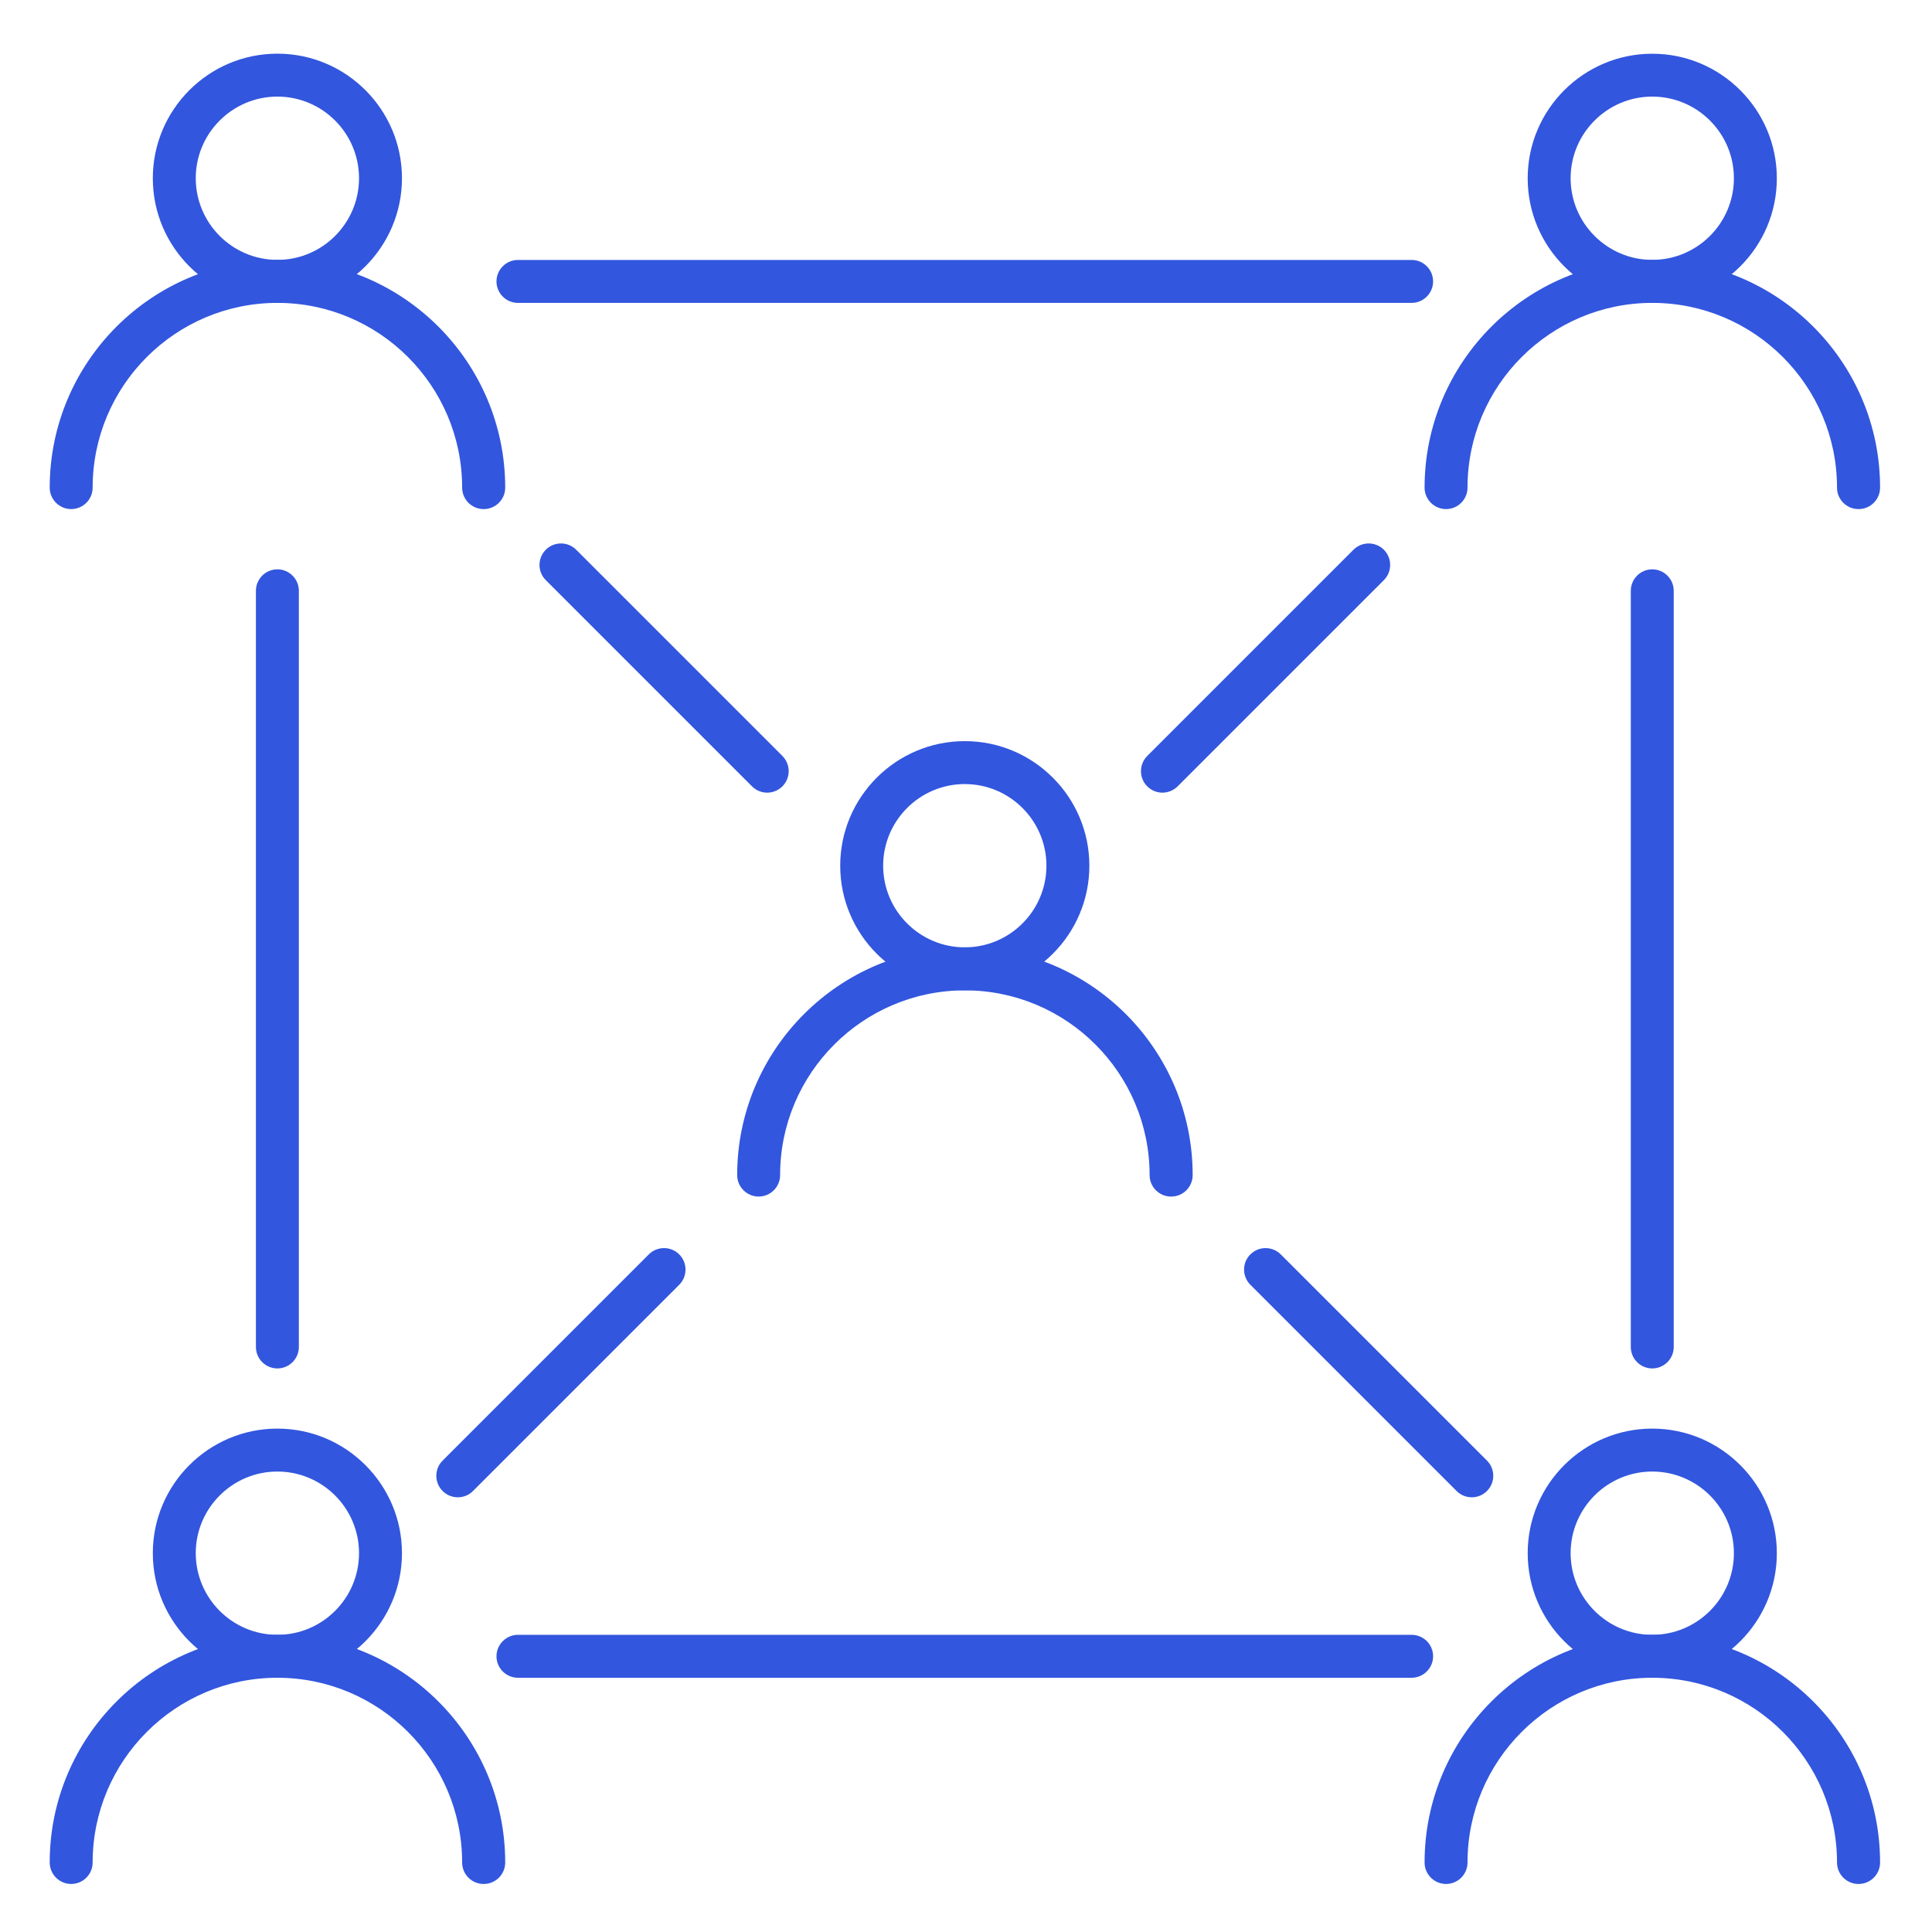 <?xml version="1.0" encoding="UTF-8"?>
<svg xmlns="http://www.w3.org/2000/svg" id="Layer_1" viewBox="0 0 288 288">
  <defs>
    <style>.cls-1{fill:#3256de;}</style>
  </defs>
  <path class="cls-1" d="M246.3,203.99c-1.77,0-3.2-1.44-3.2-3.2v-112.72c0-1.77,1.44-3.2,3.2-3.2s3.2,1.44,3.2,3.2v112.72c0,1.77-1.44,3.2-3.2,3.2Z"></path>
  <path class="cls-1" d="M41.35,203.99c-1.77,0-3.2-1.44-3.2-3.2v-112.72c0-1.77,1.44-3.2,3.2-3.2s3.2,1.44,3.2,3.2v112.72c0,1.77-1.44,3.2-3.2,3.2Z"></path>
  <path class="cls-1" d="M210.43,250.1H77.21c-1.77,0-3.2-1.44-3.2-3.2s1.44-3.2,3.2-3.2h133.22c1.77,0,3.2,1.44,3.2,3.2s-1.44,3.2-3.2,3.2Z"></path>
  <path class="cls-1" d="M210.43,45.15H77.21c-1.77,0-3.2-1.44-3.2-3.2s1.44-3.2,3.2-3.2h133.22c1.77,0,3.2,1.44,3.2,3.2s-1.44,3.2-3.2,3.2Z"></path>
  <path class="cls-1" d="M173.29,118.16c-.82,0-1.64-.31-2.27-.94-1.25-1.25-1.25-3.28,0-4.53l30.74-30.74c1.25-1.25,3.28-1.25,4.53,0,1.25,1.25,1.25,3.28,0,4.53l-30.74,30.74c-.63.62-1.45.94-2.27.94Z"></path>
  <path class="cls-1" d="M68.25,223.2c-.82,0-1.64-.31-2.27-.94-1.25-1.25-1.25-3.28,0-4.53l30.74-30.74c1.25-1.25,3.28-1.25,4.53,0,1.25,1.25,1.25,3.28,0,4.53l-30.74,30.74c-.62.63-1.45.94-2.27.94Z"></path>
  <path class="cls-1" d="M114.37,118.16c-.82,0-1.64-.31-2.27-.94l-30.74-30.74c-1.25-1.25-1.25-3.28,0-4.53,1.25-1.25,3.28-1.25,4.53,0l30.74,30.74c1.25,1.25,1.25,3.28,0,4.53-.63.62-1.45.94-2.27.94Z"></path>
  <path class="cls-1" d="M219.4,223.2c-.82,0-1.64-.31-2.27-.94l-30.74-30.74c-1.25-1.25-1.25-3.28,0-4.53,1.25-1.25,3.28-1.25,4.53,0l30.74,30.74c1.25,1.25,1.25,3.28,0,4.53-.63.63-1.45.94-2.27.94Z"></path>
  <path class="cls-1" d="M41.35,45.15c-10.24,0-18.57-8.33-18.57-18.57S31.1,8,41.35,8s18.57,8.33,18.57,18.57-8.33,18.57-18.57,18.57ZM41.35,14.4c-6.71,0-12.17,5.46-12.17,12.17s5.46,12.17,12.17,12.17,12.17-5.46,12.17-12.17-5.46-12.17-12.17-12.17Z"></path>
  <path class="cls-1" d="M72.09,75.89c-1.77,0-3.2-1.44-3.2-3.2,0-15.19-12.35-27.54-27.54-27.54s-27.54,12.35-27.54,27.54c0,1.77-1.44,3.2-3.2,3.2s-3.2-1.44-3.2-3.2c0-18.72,15.23-33.95,33.95-33.95s33.95,15.23,33.95,33.95c0,1.77-1.44,3.2-3.2,3.2Z"></path>
  <path class="cls-1" d="M246.3,45.15c-10.24,0-18.57-8.33-18.57-18.57s8.33-18.57,18.57-18.57,18.57,8.33,18.57,18.57-8.33,18.57-18.57,18.57ZM246.3,14.4c-6.71,0-12.17,5.46-12.17,12.17s5.46,12.17,12.17,12.17,12.17-5.46,12.17-12.17-5.46-12.17-12.17-12.17Z"></path>
  <path class="cls-1" d="M277.04,75.89c-1.77,0-3.2-1.44-3.2-3.2,0-15.19-12.35-27.54-27.54-27.54s-27.54,12.35-27.54,27.54c0,1.77-1.44,3.2-3.2,3.2s-3.2-1.44-3.2-3.2c0-18.72,15.23-33.95,33.95-33.95s33.95,15.23,33.95,33.95c0,1.77-1.44,3.2-3.2,3.2Z"></path>
  <path class="cls-1" d="M143.82,147.62c-10.24,0-18.57-8.33-18.57-18.57s8.33-18.57,18.57-18.57,18.57,8.33,18.57,18.57-8.33,18.57-18.57,18.57ZM143.82,116.88c-6.71,0-12.17,5.46-12.17,12.17s5.46,12.17,12.17,12.17,12.17-5.46,12.17-12.17-5.46-12.17-12.17-12.17Z"></path>
  <path class="cls-1" d="M174.57,178.37c-1.77,0-3.2-1.44-3.2-3.2,0-15.19-12.35-27.54-27.54-27.54s-27.54,12.35-27.54,27.54c0,1.77-1.44,3.2-3.2,3.2s-3.2-1.44-3.2-3.2c0-18.72,15.23-33.95,33.95-33.95s33.95,15.23,33.95,33.95c0,1.77-1.44,3.2-3.2,3.2Z"></path>
  <path class="cls-1" d="M41.35,250.1c-10.24,0-18.57-8.33-18.57-18.57s8.33-18.57,18.57-18.57,18.57,8.33,18.57,18.57-8.33,18.57-18.57,18.57ZM41.35,219.36c-6.71,0-12.17,5.46-12.17,12.17s5.46,12.17,12.17,12.17,12.17-5.46,12.17-12.17-5.46-12.17-12.17-12.17Z"></path>
  <path class="cls-1" d="M72.09,280.84c-1.77,0-3.2-1.44-3.2-3.2,0-15.19-12.35-27.54-27.54-27.54s-27.54,12.35-27.54,27.54c0,1.77-1.44,3.2-3.2,3.2s-3.2-1.44-3.2-3.2c0-18.72,15.23-33.95,33.95-33.95s33.95,15.23,33.95,33.95c0,1.77-1.44,3.2-3.2,3.2Z"></path>
  <path class="cls-1" d="M246.3,250.1c-10.24,0-18.57-8.33-18.57-18.57s8.33-18.57,18.57-18.57,18.57,8.33,18.57,18.57-8.33,18.57-18.57,18.57ZM246.3,219.36c-6.71,0-12.17,5.46-12.17,12.17s5.46,12.17,12.17,12.17,12.17-5.46,12.17-12.17-5.46-12.17-12.17-12.17Z"></path>
  <path class="cls-1" d="M277.04,280.84c-1.77,0-3.2-1.44-3.2-3.2,0-15.19-12.35-27.54-27.54-27.54s-27.54,12.35-27.54,27.54c0,1.77-1.44,3.2-3.2,3.2s-3.2-1.44-3.2-3.2c0-18.72,15.23-33.95,33.95-33.95s33.95,15.23,33.95,33.95c0,1.77-1.44,3.2-3.2,3.2Z"></path>
</svg>
